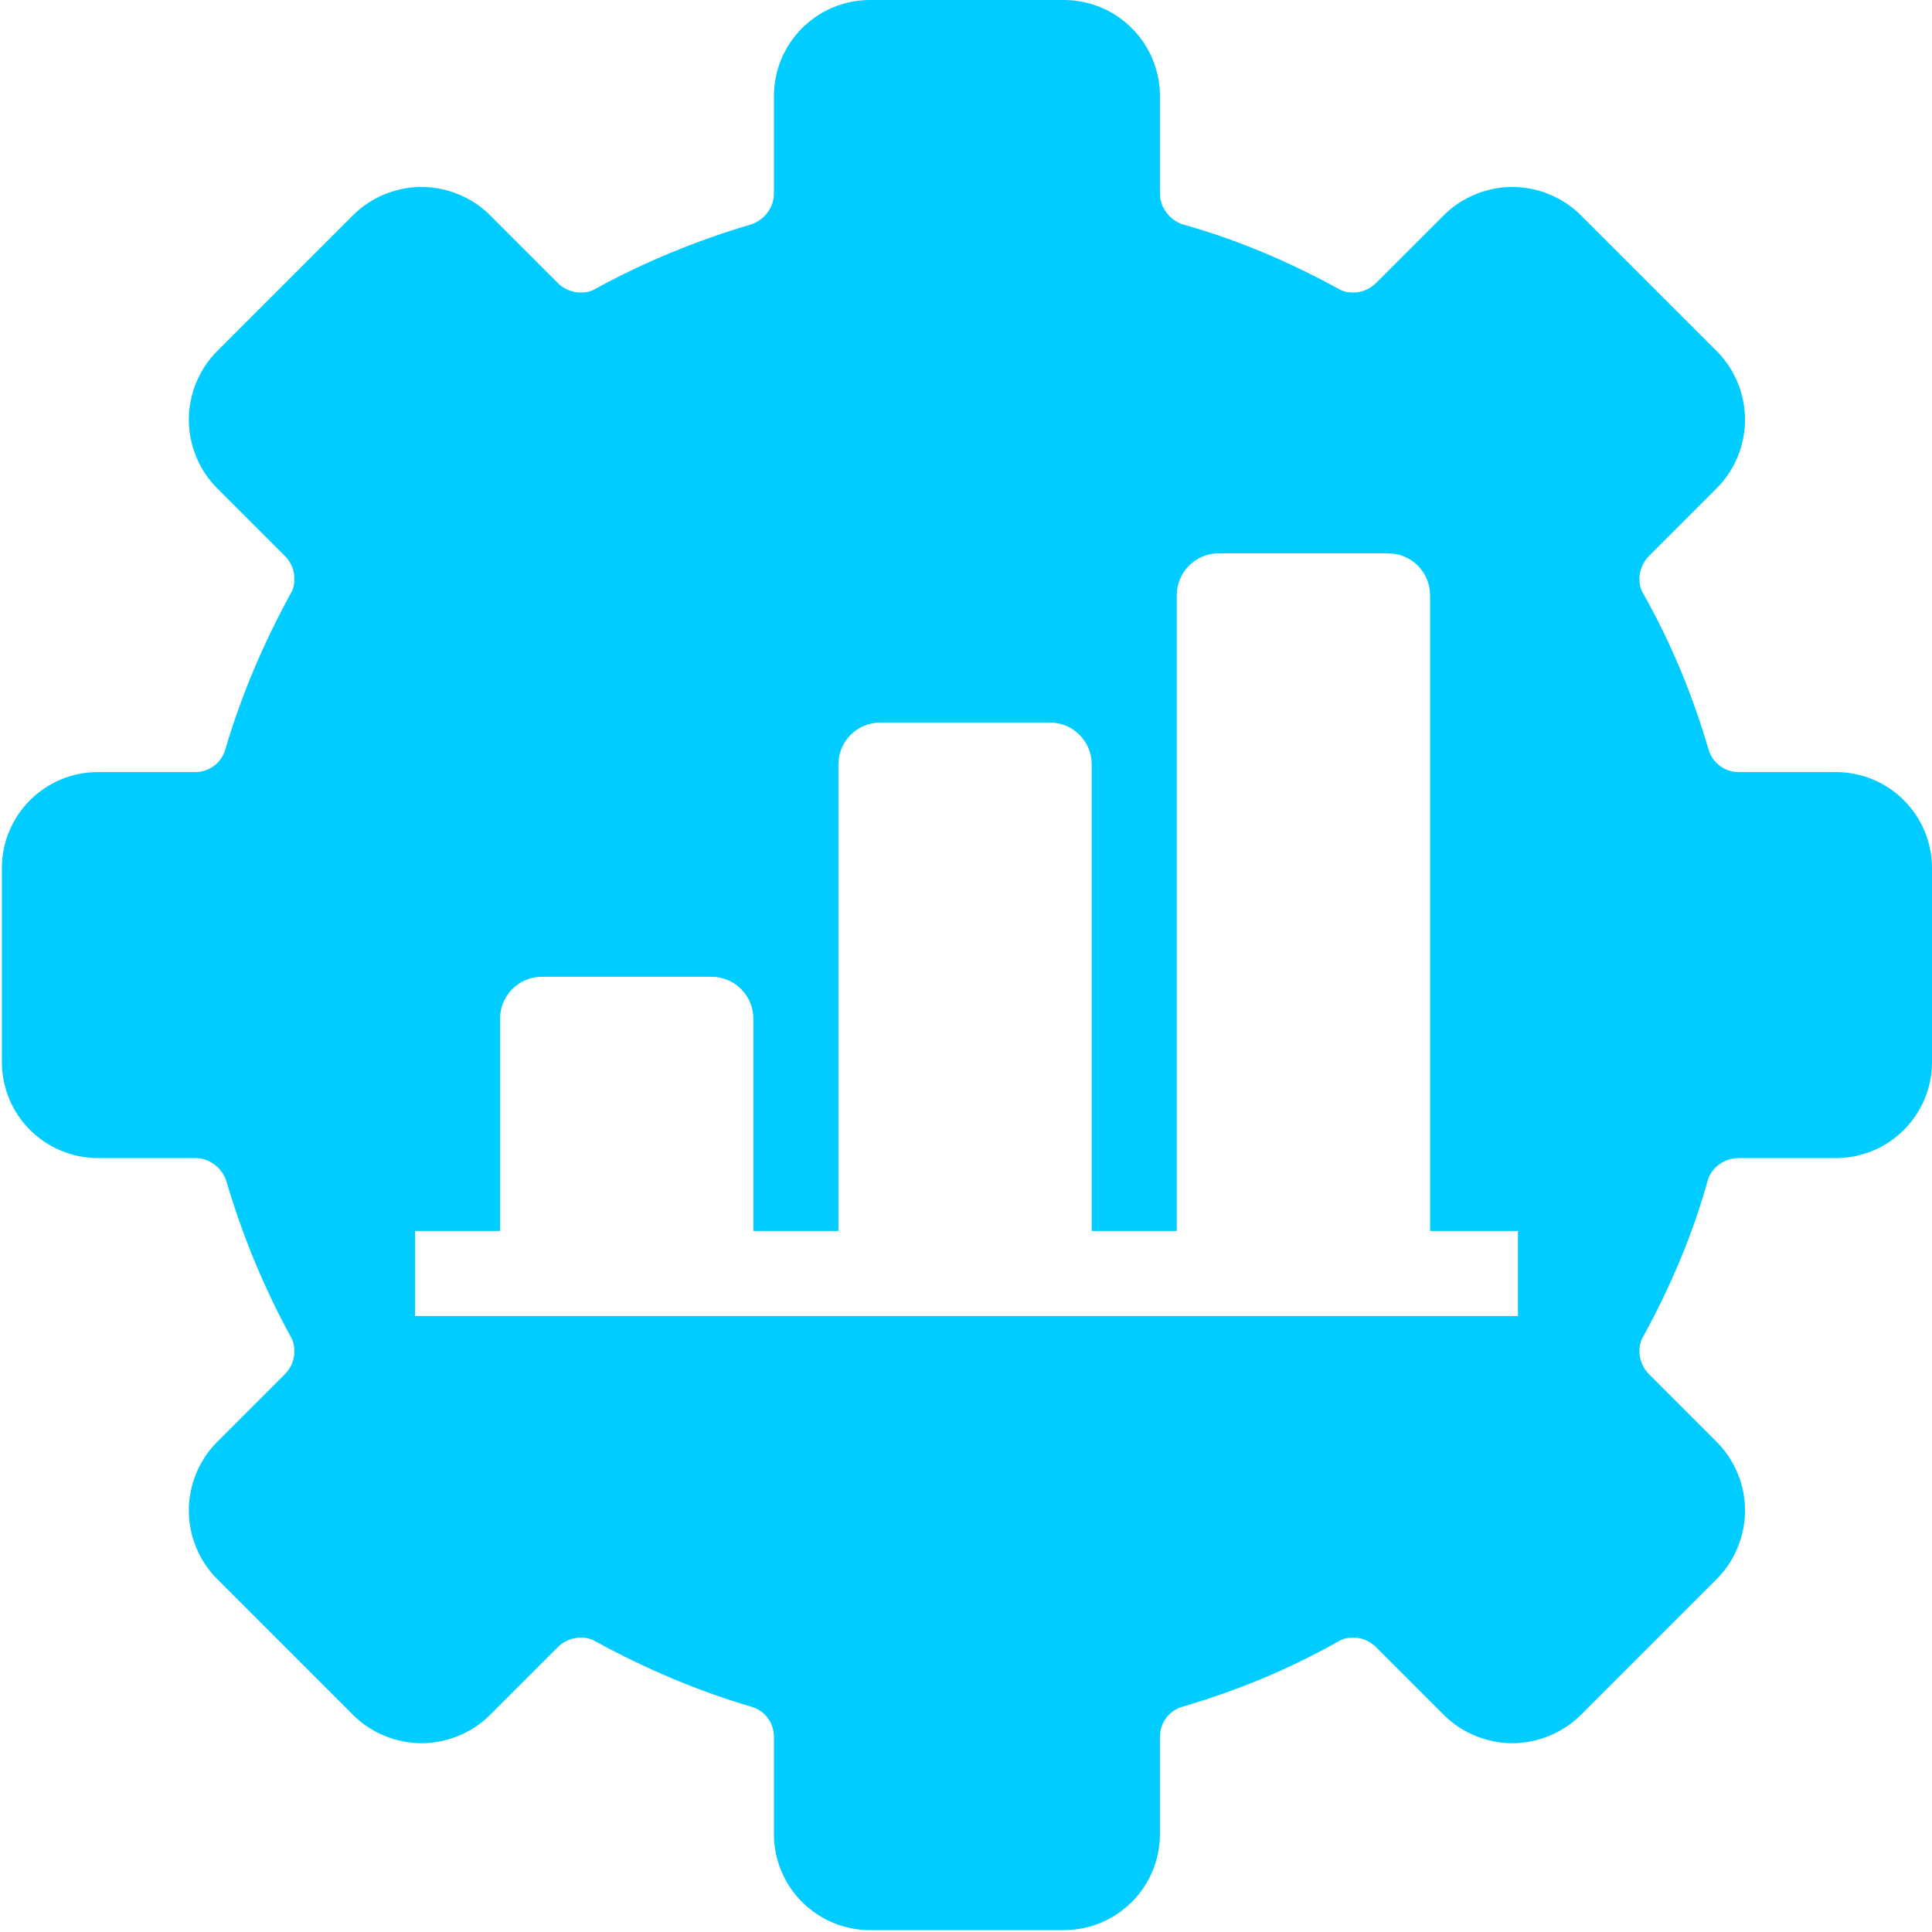 <?xml version="1.0" encoding="UTF-8"?>
<svg id="Capa_1-7" data-name="Capa 1" xmlns="http://www.w3.org/2000/svg" viewBox="0 0 20.67 20.67">
  <path d="M10.34,0h-1.03c-.57,0-1.03.46-1.03,1.03v1.04c0,.15-.1.28-.24.33-.58.17-1.14.4-1.67.69-.05.03-.1.04-.16.04-.09,0-.18-.04-.24-.1l-.73-.73c-.19-.19-.46-.3-.73-.3s-.54.11-.73.3l-1.46,1.46c-.19.19-.3.46-.3.73s.11.54.3.73l.73.73c.06.06.1.15.1.24,0,.06-.01.11-.04.16-.29.53-.53,1.09-.7,1.67-.04.14-.17.24-.32.24h-1.04c-.57,0-1.03.46-1.03,1.03v2.07c0,.57.46,1.03,1.03,1.03h1.04c.15,0,.28.1.33.24.17.58.4,1.14.69,1.67.03.05.04.1.04.16,0,.09-.04.18-.1.24l-.73.73c-.19.19-.3.46-.3.73s.11.54.3.73l1.46,1.46c.19.19.46.3.73.3s.54-.11.73-.3l.73-.73c.06-.06.15-.1.24-.1.06,0,.11.01.16.04.53.29,1.09.53,1.67.7.14.04.24.17.24.32h0v1.04c0,.57.46,1.03,1.03,1.03h2.07c.57,0,1.03-.46,1.03-1.03v-1.04h0c0-.15.1-.28.24-.32.58-.17,1.14-.4,1.67-.7.05-.03.1-.04.16-.04.09,0,.18.04.24.1l.73.73c.19.19.46.3.73.3s.54-.11.73-.3l1.46-1.46c.19-.19.3-.46.3-.73s-.11-.54-.3-.73l-.73-.73c-.06-.06-.1-.15-.1-.24,0-.06.01-.11.04-.16.29-.53.53-1.09.69-1.67.04-.14.18-.24.33-.24h1.04c.57,0,1.03-.46,1.03-1.03v-2.07c0-.57-.46-1.03-1.03-1.03h-1.04c-.15,0-.28-.1-.32-.24-.17-.58-.4-1.14-.7-1.67-.03-.05-.04-.1-.04-.16,0-.09.04-.18.1-.24l.73-.73c.19-.19.3-.46.3-.73s-.11-.54-.3-.73l-1.46-1.46c-.19-.19-.46-.3-.73-.3s-.54.11-.73.3l-.73.73c-.06.06-.15.1-.24.1-.06,0-.11-.01-.16-.04-.53-.29-1.09-.53-1.67-.69-.14-.05-.24-.18-.24-.33v-1.04c0-.57-.46-1.03-1.03-1.03h-1.03ZM15.33,13.17h.91v.91H4.44v-.91h.91v-2.27c0-.25.2-.45.45-.45h1.81c.25,0,.45.2.45.45v2.27h.91v-4.99c0-.25.2-.45.45-.45h1.81c.25,0,.45.2.45.45v4.99h.91v-6.8c0-.25.2-.45.45-.45h1.81c.25,0,.45.2.45.45v6.8Z" fill="#0cf" fill-rule="evenodd" stroke-width="0"/>
</svg>